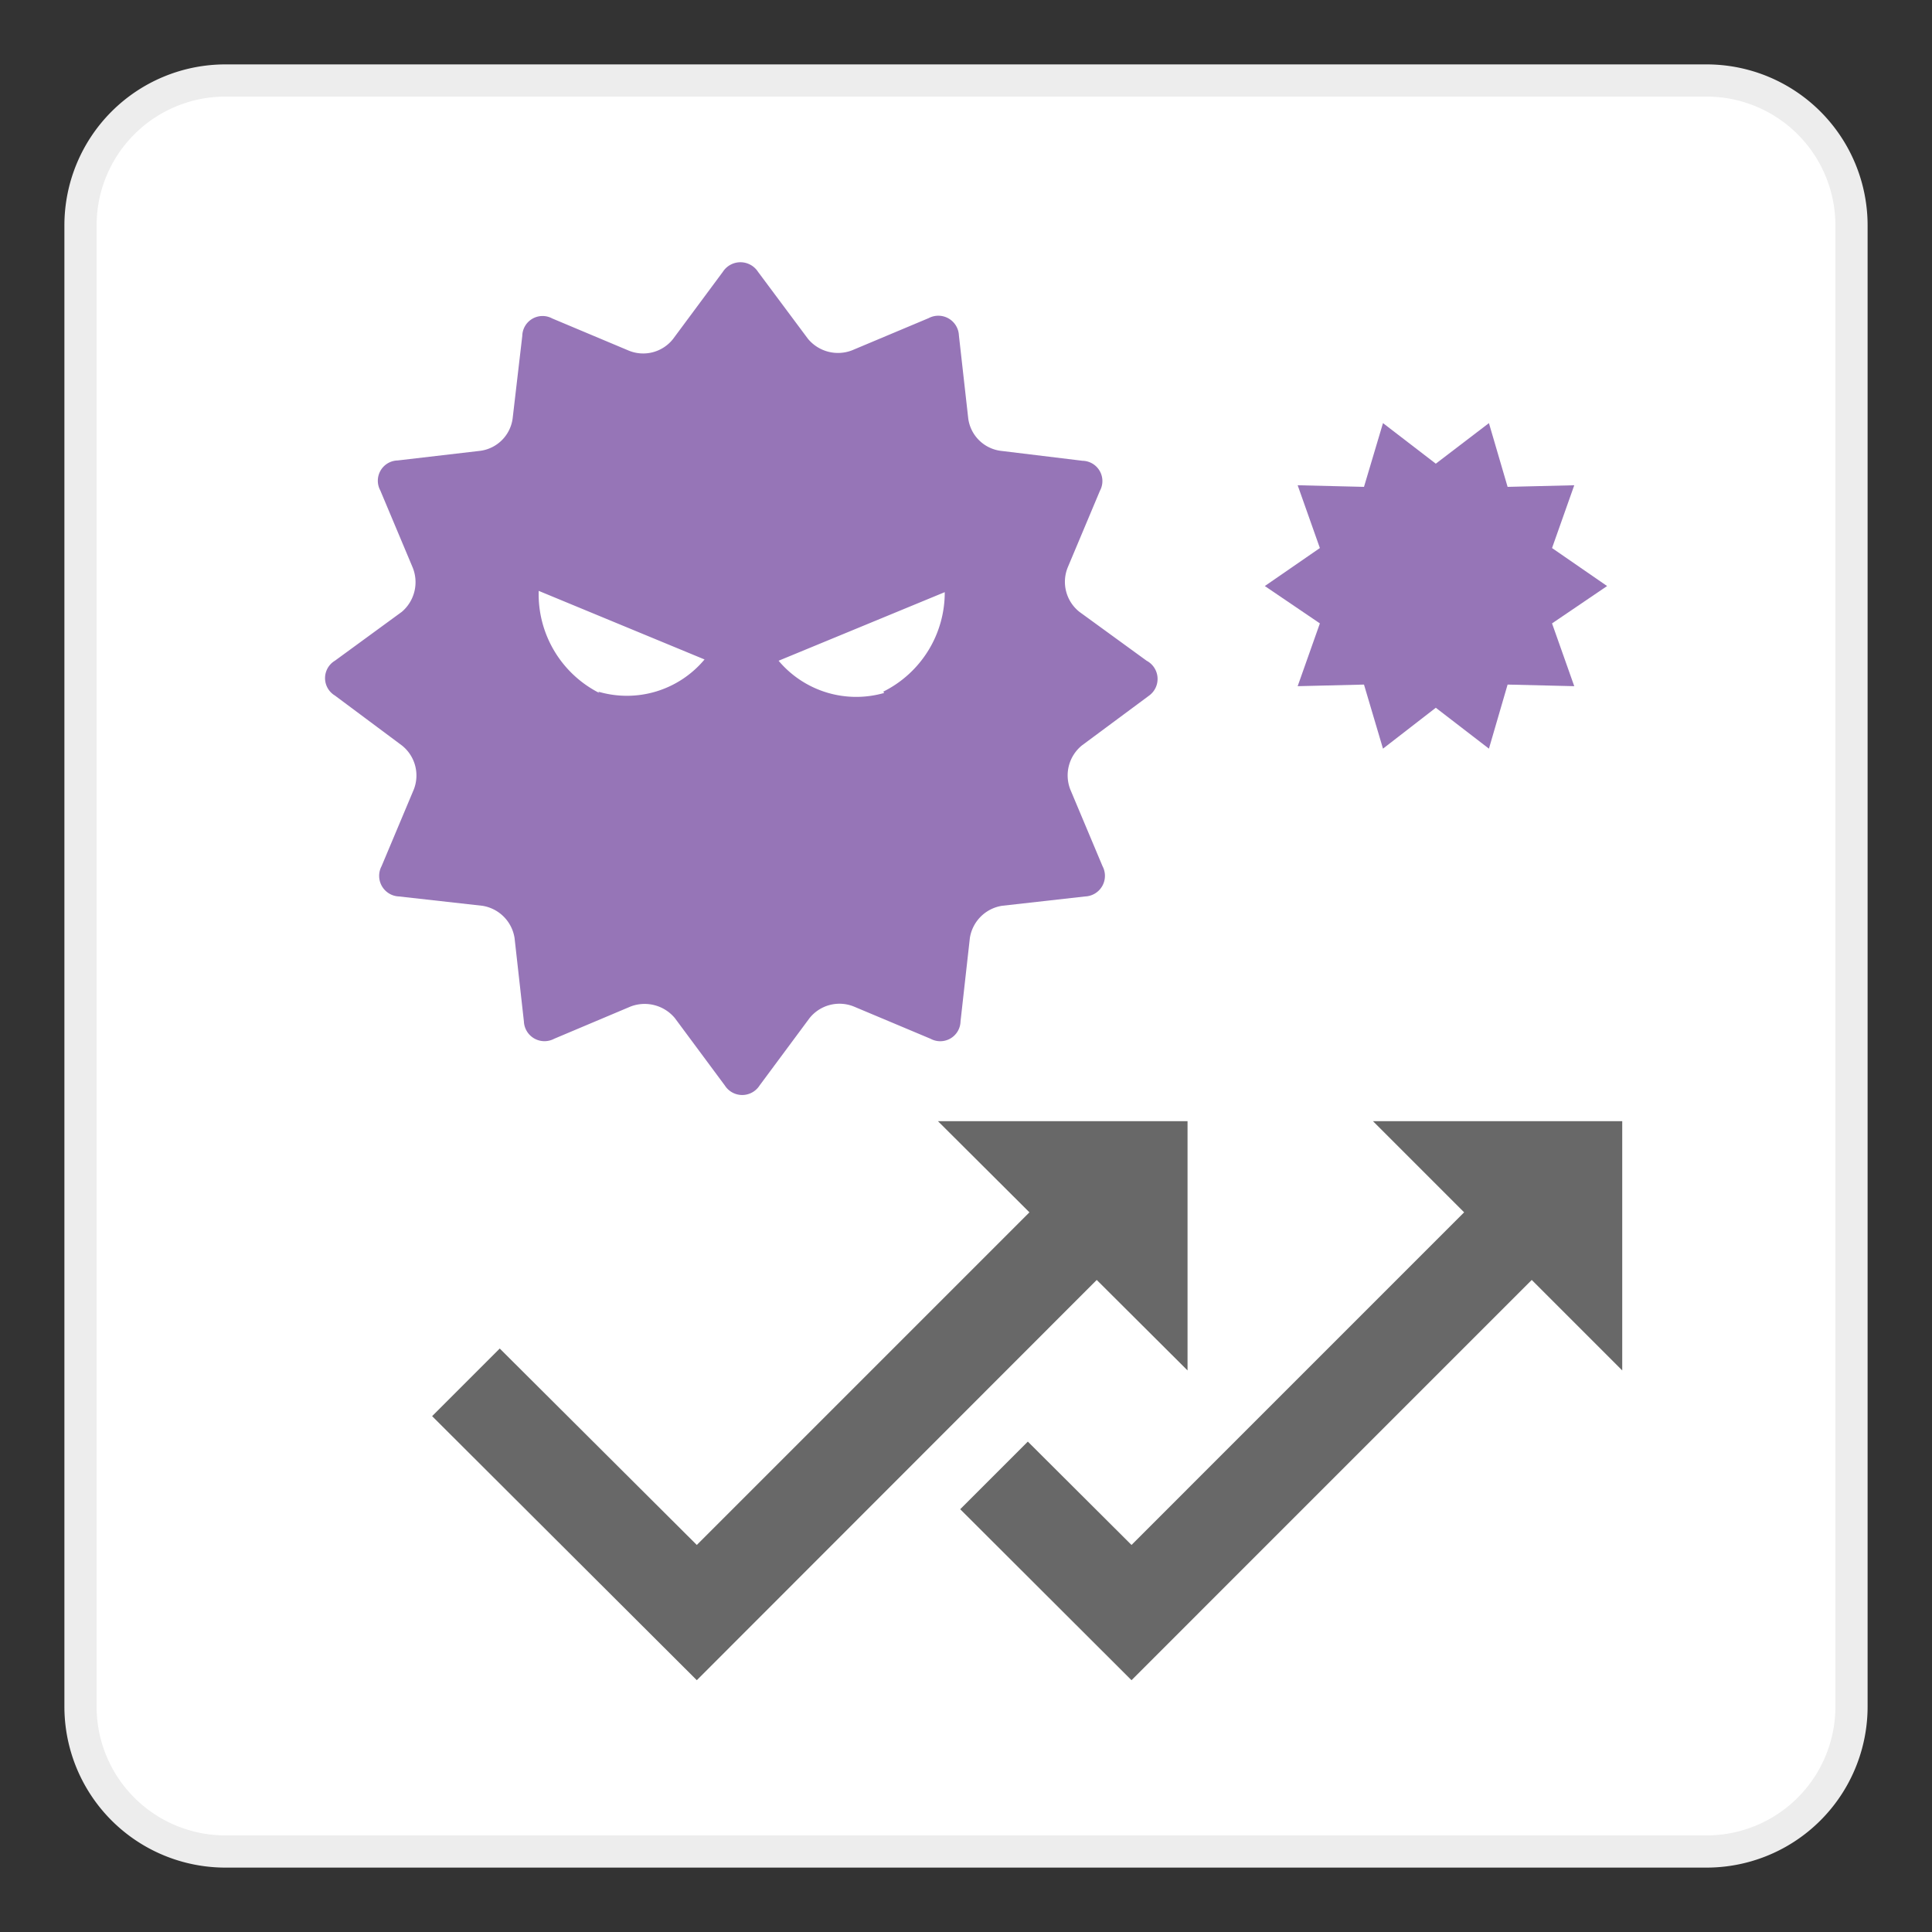 <svg xmlns="http://www.w3.org/2000/svg" viewBox="0 0 60 60"><rect x="0" y="0" width="60" height="60" fill="#333333" stroke="none"/><defs><style>.cls-1{fill:#fff;}.cls-2{fill:#ededed;}.cls-3{fill:#686868;}.cls-4{fill:#9675b7;}.cls-5{fill:none;}</style></defs><g id="枠"><rect class="cls-1" x="2.5" y="2.5" width="55" height="55" rx="4.5"/><path class="cls-2" d="M53,3a4,4,0,0,1,4,4V53a4,4,0,0,1-4,4H7a4,4,0,0,1-4-4V7A4,4,0,0,1,7,3H53m0-1H7A5,5,0,0,0,2,7V53a5,5,0,0,0,5,5H53a5,5,0,0,0,5-5V7a5,5,0,0,0-5-5Z"/></g><g id="レイヤー_1" data-name="レイヤー 1"><polygon class="cls-3" points="50.38 34.82 42.64 34.82 45.47 37.65 35.14 47.98 31.92 44.77 29.82 46.87 35.14 52.18 47.57 39.75 50.38 42.56 50.38 34.82"/><polygon class="cls-3" points="36.88 34.82 29.13 34.82 31.97 37.65 21.64 47.98 15.52 41.88 13.42 43.98 21.64 52.18 34.06 39.75 36.88 42.56 36.88 34.82"/><path class="cls-4" d="M35.61,20.52,33.52,19a1.19,1.19,0,0,1-.36-1.38l1-2.38a.63.63,0,0,0-.54-.93L31.07,14a1.17,1.17,0,0,1-1-1l-.29-2.58a.64.64,0,0,0-.94-.54l-2.38,1a1.21,1.21,0,0,1-1.37-.36L23.54,8.44a.65.65,0,0,0-1.09,0L20.9,10.53a1.18,1.18,0,0,1-1.37.36l-2.38-1a.63.63,0,0,0-.93.54L15.92,13a1.17,1.17,0,0,1-1,1l-2.57.3a.63.63,0,0,0-.54.93l1,2.38A1.21,1.21,0,0,1,12.48,19L10.4,20.52a.63.63,0,0,0,0,1.08l2.08,1.55a1.19,1.19,0,0,1,.37,1.37l-1,2.38a.64.64,0,0,0,.54.94l2.59.29a1.2,1.2,0,0,1,1,1l.29,2.59a.64.64,0,0,0,.94.54l2.37-1a1.22,1.22,0,0,1,1.38.36l1.55,2.09a.64.64,0,0,0,1.08,0l1.55-2.09a1.19,1.19,0,0,1,1.38-.36l2.38,1a.63.63,0,0,0,.93-.54l.29-2.59a1.2,1.2,0,0,1,1-1l2.58-.29a.64.64,0,0,0,.54-.94l-1-2.38a1.2,1.2,0,0,1,.36-1.37l2.09-1.55A.64.64,0,0,0,35.61,20.52Zm-17,1a3.44,3.44,0,0,1-1.88-3.17l5.15,2.13A3.14,3.14,0,0,1,18.58,21.48Zm8.85,0a3.15,3.15,0,0,1-3.28-1l5.16-2.13A3.44,3.44,0,0,1,27.43,21.48Z"/><polygon class="cls-4" points="49.91 18.2 48.2 19.36 48.89 21.31 46.82 21.26 46.24 23.25 44.59 21.98 42.95 23.25 42.36 21.26 40.3 21.31 40.99 19.36 39.28 18.2 40.99 17.02 40.3 15.07 42.36 15.12 42.95 13.14 44.59 14.4 46.24 13.14 46.82 15.12 48.89 15.07 48.2 17.02 49.91 18.2"/><rect class="cls-5" width="60" height="60"/></g></svg>